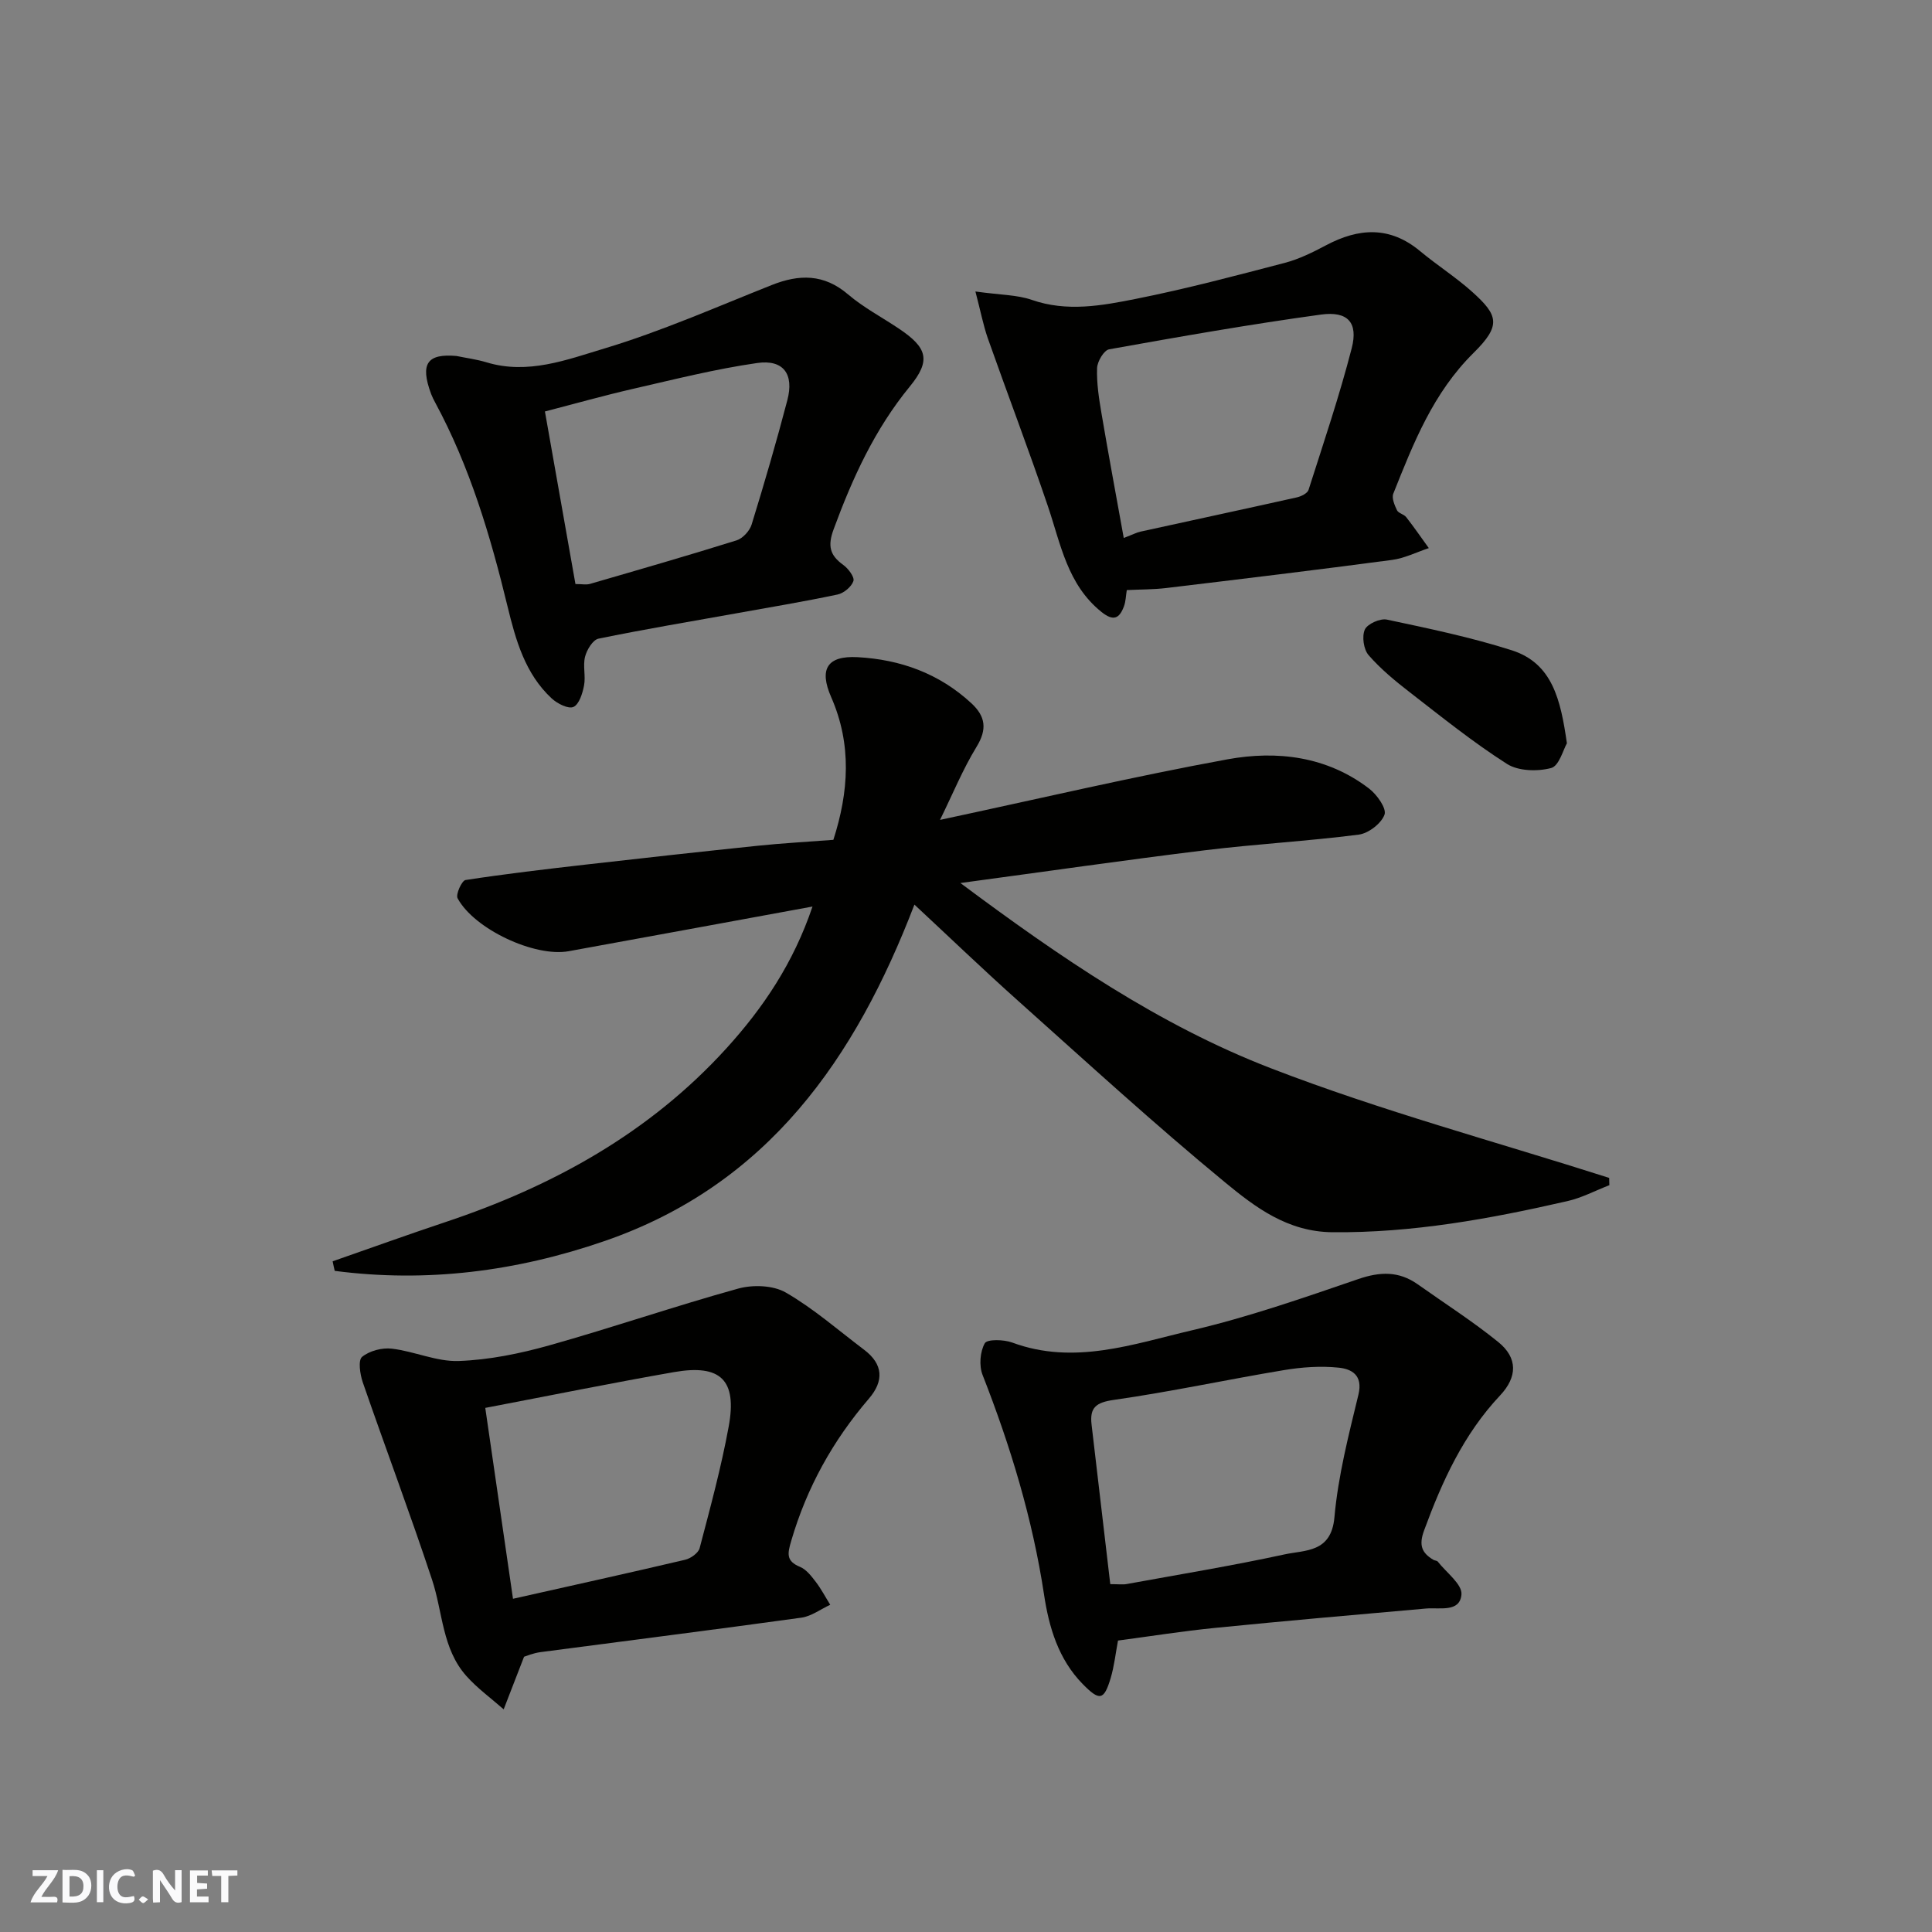 <svg enable-background="new 0 0 400 400" viewBox="0 0 400 400" xmlns="http://www.w3.org/2000/svg"><rect x="0" y="0" width="400" height="400" fill="#808080" stroke="none"/><g fill="#fafafb"><path d="m37.59 393.81c-.92.31-1.52.05-2-.78-.7-1.2-1.52-2.34-2.47-3.78v4.59c-.55.03-.95.05-1.41.07-.03-.37-.06-.64-.06-.91 0-1.91 0-3.81 0-5.7 1.13-.41 1.77-.03 2.29.91.62 1.11 1.38 2.14 2.31 3.19v-4.2h1.35v6.61z"/><path d="m12.94 393.88v-6.75c1.9.19 3.93-.54 5.37 1.29.8 1.01.78 2.88.03 3.97-1.37 1.97-3.4 1.51-5.4 1.49m1.45-1.22c2.04.12 2.92-.58 2.89-2.21-.03-1.51-.98-2.19-2.89-2z"/><path d="m11.81 393.87h-5.49c.68-2.18 2.47-3.48 3.51-5.45h-3.08v-1.21h5.29c-.71 2.13-2.44 3.48-3.47 5.51.86 0 1.63.04 2.39-.01.79-.05 1.14.21.85 1.16"/><path d="m39.33 393.86v-6.61h3.7v1.07h-2.22v1.52c.68.04 1.34.09 2.07.13v1.07c-.72.05-1.38.09-2.1.14v1.48h2.4v1.19h-3.85z"/><path d="m27.71 388.56c-1.15-.3-2.46-.61-3.1.64-.37.73-.41 1.93-.06 2.67.63 1.35 1.99.93 3.17.68.35.94-.01 1.32-.93 1.46-1.62.25-3.05-.27-3.76-1.48-.73-1.24-.6-3.03.31-4.17.88-1.11 2.71-1.7 4-1.16.32.13.44.74.65 1.12-.1.08-.19.16-.28.24"/><path d="m49.15 387.24v1.07c-.59.02-1.17.05-1.87.08v5.44h-1.48v-5.44h-1.85c-.05-.4-.08-.73-.13-1.15z"/><path d="m20.06 387.21h1.33v6.62h-1.33z"/><path d="m30.68 393.25c-.49.38-.8.79-1.05.76-.32-.05-.6-.45-.9-.7.26-.24.51-.64.8-.67.29-.04.62.3 1.15.61"/></g><path d="m68.87 261.14c7.75-2.7 15.47-5.49 23.26-8.09 22.28-7.42 42.33-18.46 58.29-36.03 7.59-8.36 13.85-17.63 17.8-29.33-17.24 3.16-33.86 6.23-50.49 9.25-7.03 1.27-19.55-4.57-22.99-10.96-.43-.79.87-3.66 1.64-3.78 8.25-1.27 16.55-2.24 24.84-3.19 11.89-1.36 23.79-2.67 35.7-3.91 5.08-.53 10.18-.8 15.62-1.22 3.18-9.89 3.86-19.71-.45-29.54-2.55-5.81-.84-8.62 5.46-8.28 8.85.48 16.89 3.37 23.54 9.52 2.98 2.75 3.32 5.41 1.09 9.05-2.83 4.62-4.9 9.71-7.56 15.12 20.46-4.37 39.89-8.95 59.52-12.54 10.25-1.87 20.59-.63 29.32 6.06 1.62 1.24 3.65 4.1 3.19 5.39-.66 1.83-3.32 3.88-5.34 4.14-10.58 1.36-21.26 1.94-31.86 3.24-16.54 2.03-33.05 4.41-50.61 6.78 20.68 15.43 41.18 29.43 64.23 38.33 22.87 8.84 46.69 15.24 70.09 22.72.01.5.02 1.01.04 1.51-2.9 1.12-5.7 2.62-8.7 3.3-16.01 3.67-32.07 6.6-48.66 6.44-9.26-.09-15.92-5.15-22.19-10.31-14.62-12.04-28.61-24.86-42.74-37.49-7.28-6.5-14.32-13.27-21.59-20.03-12.18 31.74-30.24 57.95-64.14 69.65-18.29 6.31-36.85 8.66-55.88 6.18-.16-.64-.29-1.31-.43-1.98z" fill="#010100"/><path d="m231.47 339.66c-.5 2.67-.78 5.29-1.52 7.78-1.39 4.63-2.3 4.77-5.78 1.23-5.04-5.14-6.99-11.74-8.01-18.51-2.38-15.71-6.95-30.75-12.73-45.5-.75-1.91-.53-4.8.46-6.55.49-.88 3.94-.79 5.68-.15 12.82 4.75 25.08.3 37.23-2.54 11.66-2.73 23.05-6.71 34.41-10.6 4.52-1.55 8.41-1.68 12.31 1.08 5.59 3.96 11.38 7.66 16.69 11.96 4.04 3.28 3.98 7.22.35 11.07-7.55 8.03-11.97 17.73-15.71 27.91-1.12 3.04-.54 4.65 1.93 6.11.28.16.73.15.9.37 1.77 2.26 5.08 4.69 4.9 6.8-.33 3.77-4.49 2.66-7.36 2.91-14.56 1.28-29.13 2.56-43.67 4.01-6.69.67-13.32 1.72-20.08 2.62zm-1.6-11.68c1.73 0 2.59.13 3.39-.02 10.91-1.99 21.86-3.79 32.7-6.14 4.27-.93 9.67-.32 10.32-7.69.76-8.55 2.94-17.01 4.97-25.39.98-4.06-1.44-5.31-4.09-5.58-3.73-.39-7.63-.11-11.35.51-11.74 1.95-23.4 4.48-35.18 6.16-3.75.53-5.05 1.61-4.63 5.14 1.28 10.87 2.55 21.75 3.87 33.01z" fill="#010100"/><path d="m108.5 343.01c-1.73 4.47-2.98 7.68-4.22 10.89-2.59-2.28-5.44-4.34-7.72-6.9-5.03-5.63-4.88-13.21-7.1-19.91-4.54-13.71-9.63-27.24-14.35-40.89-.57-1.66-1-4.57-.15-5.27 1.53-1.26 4.16-1.95 6.19-1.7 4.66.55 9.27 2.72 13.84 2.55 6.29-.23 12.65-1.53 18.74-3.24 13.1-3.68 25.99-8.12 39.1-11.75 3.04-.84 7.25-.7 9.87.82 5.76 3.32 10.85 7.8 16.19 11.83 3.99 3 4.15 6.48 1 10.14-7.44 8.67-12.84 18.38-16.06 29.39-.78 2.65-1.15 4.22 1.82 5.44 1.28.53 2.32 1.89 3.22 3.06 1.14 1.49 2.02 3.18 3.02 4.78-1.99.92-3.9 2.38-5.97 2.67-17.97 2.49-35.98 4.75-53.97 7.13-1.57.2-3.08.85-3.45.96zm-2.29-12c12.18-2.74 23.93-5.32 35.64-8.08 1.16-.27 2.75-1.4 3.01-2.43 2.19-8.34 4.46-16.69 6.01-25.16 1.77-9.63-1.67-12.95-11.33-11.26-12.8 2.24-25.55 4.83-39.07 7.41 1.92 13.17 3.79 26.08 5.74 39.52z" fill="#010100"/><path d="m94.5 73.7c2.07.43 4.19.7 6.21 1.31 8.56 2.61 16.66-.53 24.42-2.86 11.79-3.55 23.15-8.57 34.63-13.13 5.71-2.27 10.82-2.34 15.82 1.93 3.2 2.73 7.02 4.73 10.53 7.09 5.86 3.93 6.71 6.55 2.25 11.99-7.27 8.87-11.87 18.96-15.78 29.59-1.26 3.44-.76 5.35 2.02 7.35 1.04.75 2.36 2.52 2.09 3.33-.4 1.19-2 2.52-3.29 2.79-7 1.48-14.07 2.65-21.11 3.92-9.47 1.7-18.96 3.28-28.38 5.22-1.17.24-2.42 2.31-2.78 3.74-.48 1.88.16 4.02-.21 5.95-.31 1.63-1.01 3.9-2.19 4.44-1.05.48-3.34-.68-4.5-1.75-5.52-5.11-7.46-12.11-9.15-19.06-3.54-14.6-7.8-28.92-14.98-42.21-.31-.57-.61-1.16-.84-1.77-2.36-6.35-.75-8.39 5.24-7.87zm24.64 47.22c1.37 0 2.25.19 3.01-.03 10.13-2.94 20.27-5.86 30.34-9.01 1.29-.4 2.73-1.97 3.13-3.29 2.63-8.53 5.13-17.1 7.39-25.73 1.42-5.39-.79-8.49-6.26-7.7-8.65 1.24-17.18 3.4-25.71 5.35-6.09 1.4-12.11 3.1-18.22 4.68 2.18 12.3 4.22 23.82 6.32 35.73z" fill="#010100"/><path d="m201.95 60.35c5.23.73 8.63.68 11.65 1.73 7.31 2.55 14.53 1.2 21.61-.21 10.35-2.06 20.58-4.78 30.8-7.45 2.96-.78 5.8-2.19 8.52-3.63 6.79-3.61 13.22-4.01 19.47 1.19 3.52 2.93 7.42 5.41 10.82 8.46 5.37 4.83 6.04 6.92.28 12.61-8.41 8.31-12.45 18.68-16.63 29.15-.37.92.26 2.39.76 3.44.3.63 1.44.82 1.91 1.43 1.63 2.08 3.13 4.27 4.68 6.41-2.54.84-5.03 2.11-7.64 2.45-15.57 2.07-31.17 3.95-46.77 5.82-2.62.31-5.27.28-8.12.42-.2 1.19-.21 2.35-.59 3.37-.95 2.54-2.18 3.14-4.66 1.15-7.06-5.67-8.42-14.02-11.08-21.87-3.96-11.68-8.36-23.22-12.47-34.85-.93-2.71-1.48-5.58-2.54-9.62zm30.71 51.03c1.96-.75 2.69-1.14 3.46-1.31 10.79-2.37 21.58-4.68 32.36-7.09.91-.2 2.21-.84 2.44-1.56 3.11-9.74 6.39-19.44 8.94-29.33 1.36-5.3-.8-7.72-6.37-6.96-14.67 2.01-29.27 4.58-43.85 7.19-1.08.19-2.45 2.51-2.5 3.88-.11 3.07.37 6.2.89 9.26 1.43 8.45 3 16.88 4.63 25.92z" fill="#010100"/><path d="m324.41 153.89c-.75 1.28-1.61 4.69-3.26 5.12-2.83.75-6.79.65-9.15-.85-6.99-4.46-13.5-9.7-20.08-14.8-3.04-2.35-6.06-4.84-8.56-7.71-1.04-1.19-1.42-3.88-.79-5.3.53-1.18 3.17-2.36 4.56-2.07 8.68 1.84 17.41 3.66 25.85 6.35s10.14 10.26 11.43 19.26z" fill="#010100"/></svg>